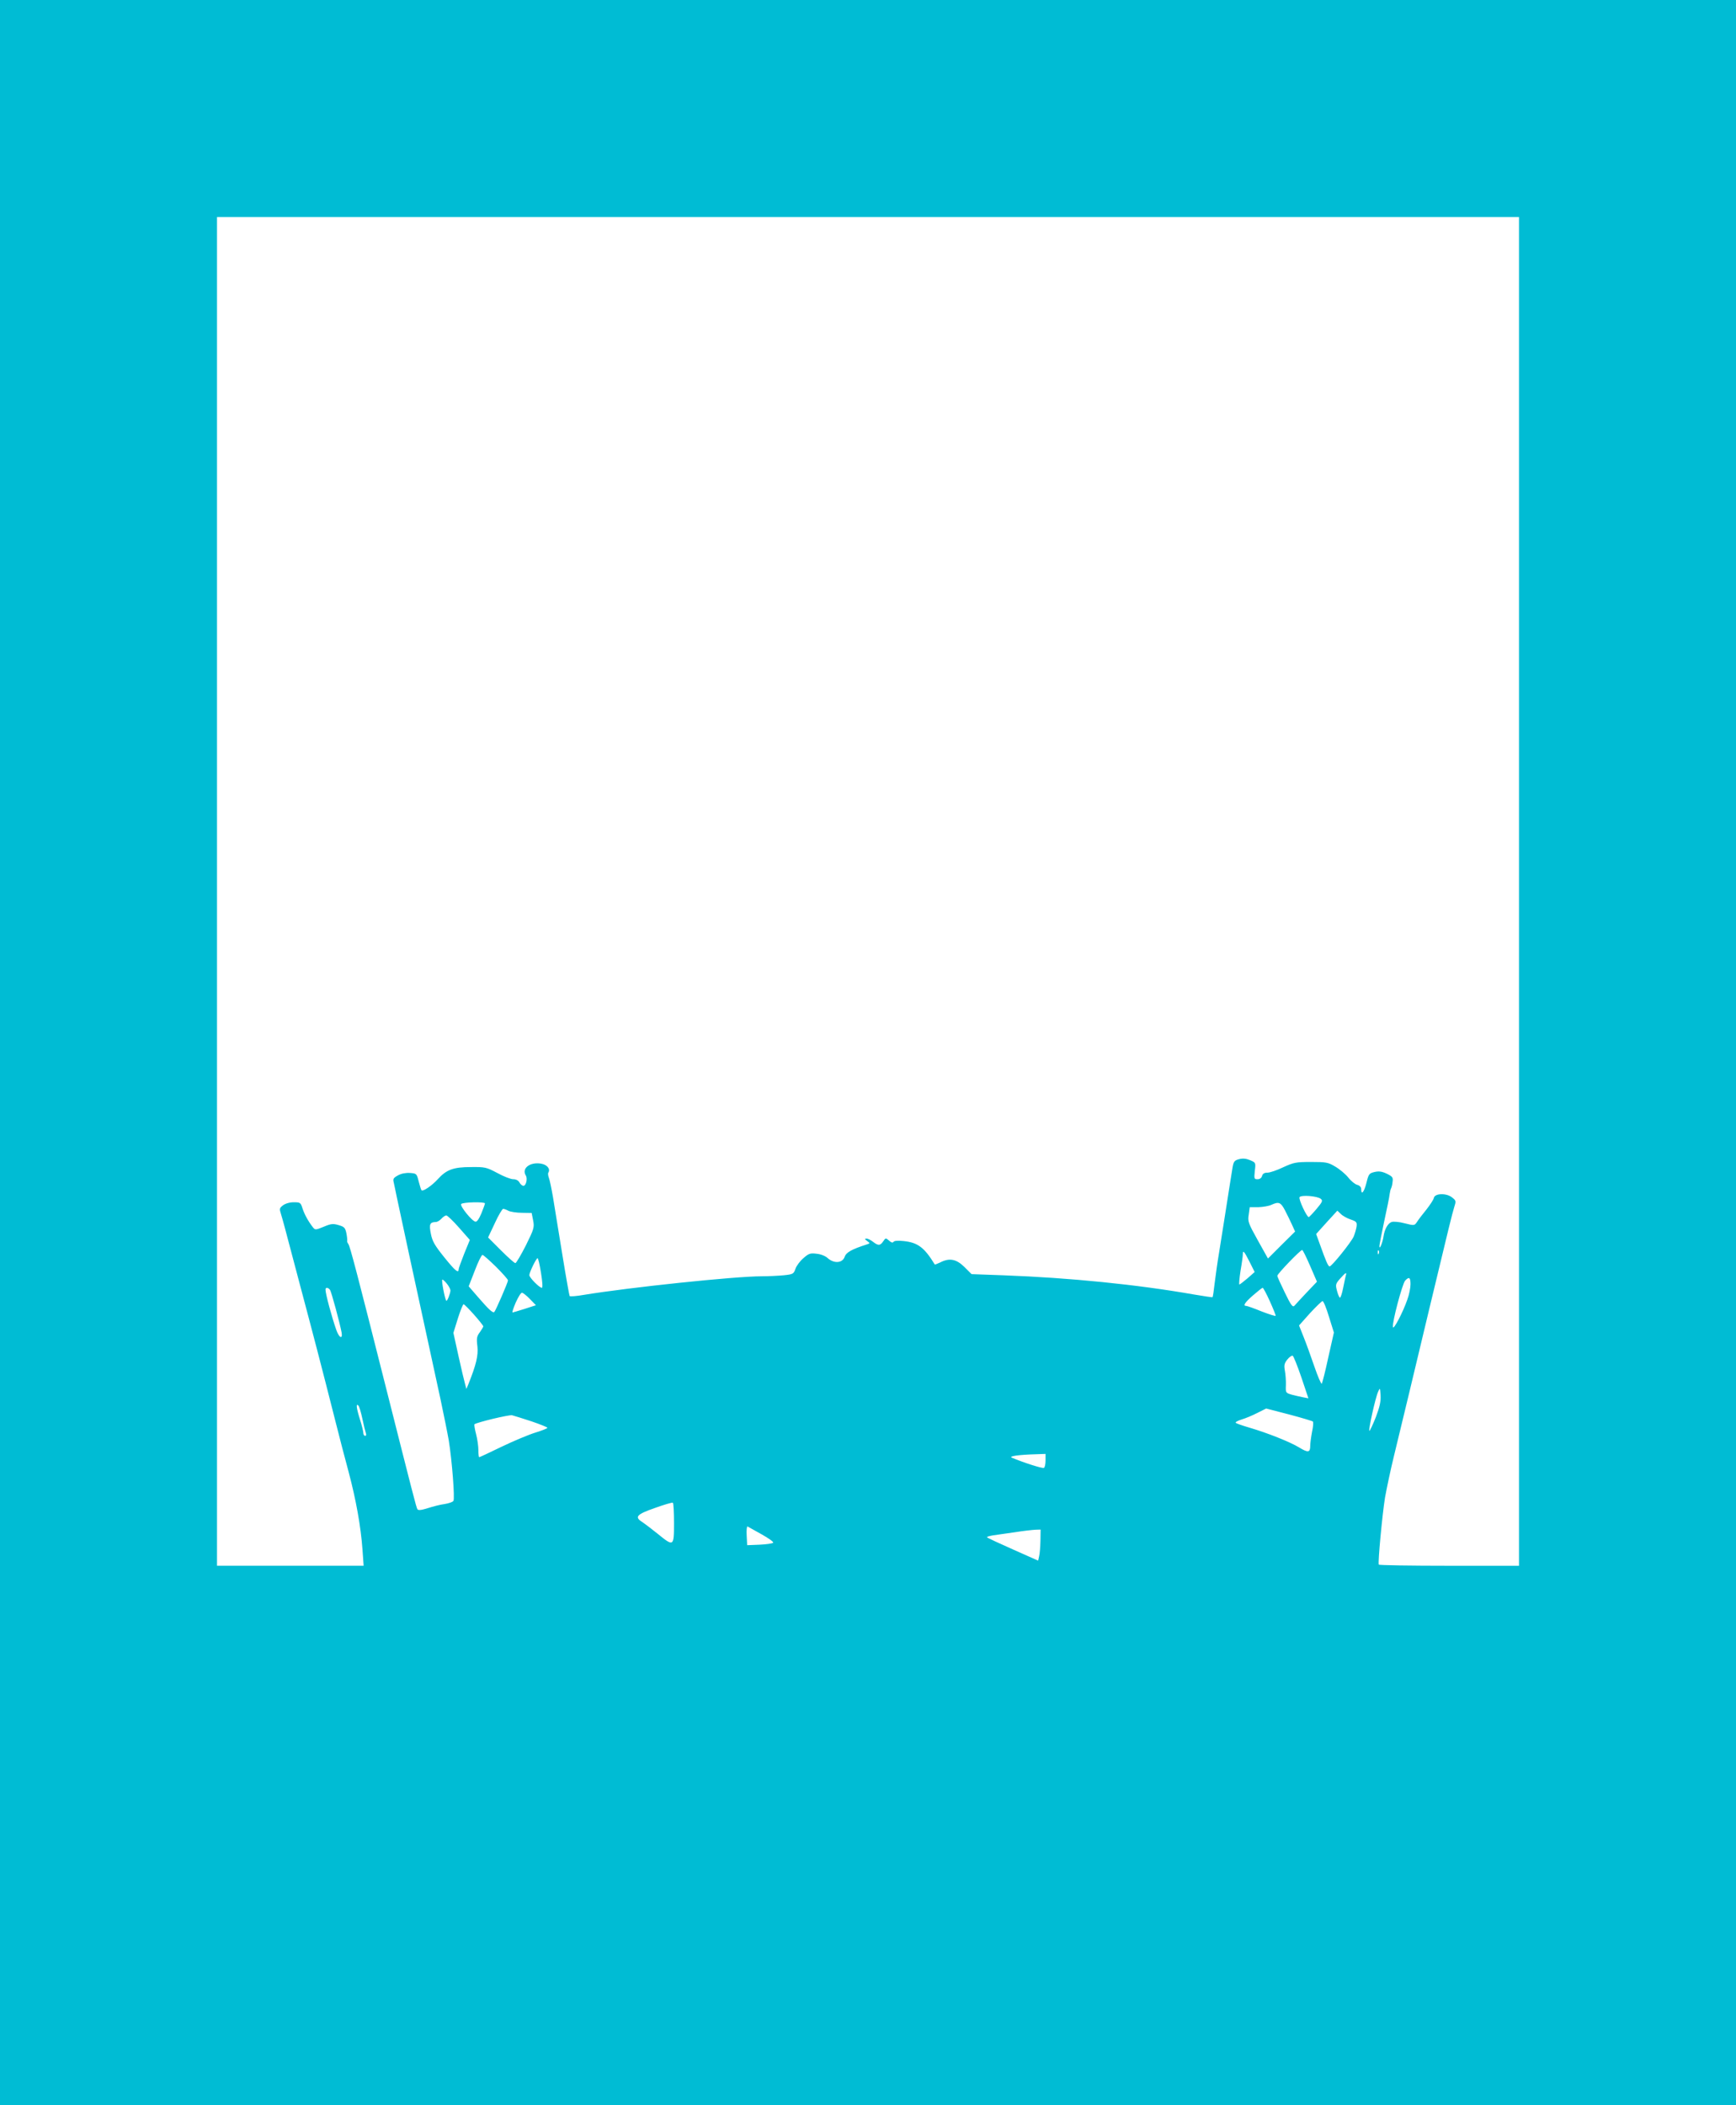 <?xml version="1.0" standalone="no"?>
<!DOCTYPE svg PUBLIC "-//W3C//DTD SVG 20010904//EN"
 "http://www.w3.org/TR/2001/REC-SVG-20010904/DTD/svg10.dtd">
<svg version="1.0" xmlns="http://www.w3.org/2000/svg"
 width="1056pt" height="1280pt" viewBox="0 0 1056 1280"
 preserveAspectRatio="xMidYMid meet">
<g transform="translate(0,1280) scale(0.1,-0.1)"
fill="#00bcd4" stroke="none">
<path d="M0 6400 l0 -6400 5280 0 5280 0 0 6400 0 6400 -5280 0 -5280 0 0
-6400z m9240 980 l0 -4100 -424 0 c-234 0 -427 3 -429 7 -6 13 21 301 38 408
10 55 34 170 55 255 38 157 133 549 215 895 118 492 138 573 150 612 13 41 13
43 -13 63 -34 27 -105 25 -110 -4 -2 -10 -23 -42 -45 -70 -23 -28 -49 -62 -57
-75 -16 -23 -16 -24 -75 -9 -33 9 -69 12 -80 8 -23 -8 -43 -45 -49 -87 -5 -35
-24 -84 -25 -62 -1 8 13 77 29 153 17 77 32 151 33 165 2 15 6 31 9 36 3 6 8
23 9 40 4 26 -1 32 -36 49 -30 14 -48 16 -74 10 -33 -8 -36 -13 -49 -66 -14
-56 -32 -78 -32 -38 0 12 -9 22 -24 26 -13 3 -38 23 -55 45 -17 21 -53 51 -79
66 -43 26 -56 28 -147 28 -92 0 -105 -3 -169 -32 -37 -18 -81 -33 -96 -33 -19
0 -29 -6 -33 -20 -3 -12 -14 -20 -27 -20 -21 0 -22 3 -17 51 6 50 6 50 -29 65
-24 10 -44 12 -67 6 -27 -7 -33 -14 -39 -48 -6 -38 -19 -116 -52 -329 -9 -55
-23 -143 -31 -195 -9 -52 -20 -133 -26 -180 -5 -46 -11 -85 -13 -87 -1 -2 -52
6 -112 16 -347 61 -756 102 -1161 117 l-193 7 -44 44 c-49 48 -91 56 -147 27
-17 -8 -32 -14 -33 -12 -63 103 -103 133 -188 142 -36 4 -59 2 -63 -5 -5 -7
-14 -4 -27 8 -20 17 -21 17 -35 -4 -19 -28 -31 -28 -63 -3 -14 11 -32 20 -40
19 -11 0 -11 -3 4 -14 19 -14 19 -15 0 -21 -94 -30 -127 -49 -136 -76 -14 -39
-66 -42 -105 -6 -12 11 -41 23 -66 25 -39 5 -48 1 -80 -27 -20 -17 -42 -46
-48 -64 -11 -32 -15 -34 -72 -40 -33 -3 -92 -6 -131 -6 -167 0 -810 -68 -1084
-113 -45 -8 -84 -11 -87 -7 -2 4 -23 119 -45 256 -22 137 -48 292 -56 344 -9
52 -20 105 -25 118 -5 13 -7 28 -3 33 13 22 -8 48 -46 54 -67 11 -119 -30 -91
-73 11 -19 1 -62 -15 -62 -7 0 -18 9 -24 20 -7 13 -21 20 -38 20 -15 0 -59 17
-97 38 -66 35 -75 37 -160 36 -108 0 -150 -16 -203 -75 -36 -39 -89 -75 -98
-66 -3 3 -10 27 -17 53 -12 48 -13 49 -52 52 -25 2 -53 -3 -73 -14 -28 -15
-33 -22 -27 -43 3 -15 12 -55 19 -91 11 -55 110 -512 265 -1225 21 -99 44
-213 51 -254 19 -117 38 -355 28 -367 -5 -7 -29 -15 -54 -19 -25 -3 -71 -15
-102 -25 -41 -13 -59 -14 -63 -6 -7 11 -25 82 -198 766 -165 653 -212 834
-222 846 -5 7 -9 16 -7 20 1 5 -1 26 -5 46 -7 33 -13 39 -47 49 -34 10 -46 9
-91 -10 -49 -20 -52 -20 -65 -4 -29 37 -52 79 -64 116 -11 35 -14 37 -53 37
-25 0 -52 -8 -66 -19 -21 -16 -22 -21 -12 -52 6 -19 17 -59 25 -89 8 -30 50
-190 94 -355 77 -289 123 -464 212 -815 23 -91 59 -231 81 -311 45 -169 74
-332 84 -471 l7 -98 -446 0 -446 0 0 4100 0 4100 3960 0 3960 0 0 -4100z
m-1206 -1869 c14 -11 10 -19 -26 -62 -23 -27 -44 -49 -47 -49 -12 0 -63 109
-56 121 10 15 108 7 129 -10z m-5084 -28 c0 -4 -10 -31 -22 -61 -14 -33 -27
-52 -36 -50 -22 4 -95 95 -87 107 7 12 145 15 145 4z m4867 -43 c13 -25 32
-64 42 -86 l19 -42 -83 -82 -82 -82 -62 111 c-58 104 -62 115 -55 156 l6 45
52 0 c28 1 65 7 81 15 44 20 56 15 82 -35z m-4724 -2 c12 -6 49 -12 82 -12
l59 -1 9 -45 c8 -42 6 -51 -44 -152 -30 -59 -59 -108 -64 -108 -6 0 -45 35
-88 78 l-78 78 41 87 c22 48 45 87 51 87 5 0 20 -5 32 -12z m5124 -53 c34 -12
38 -16 35 -42 -2 -15 -10 -42 -17 -60 -14 -34 -134 -183 -147 -183 -9 0 -23
33 -58 131 l-24 66 64 71 65 71 21 -20 c12 -12 39 -27 61 -34z m-5425 -49 l66
-75 -34 -83 c-18 -46 -34 -89 -34 -95 0 -28 -22 -9 -88 73 -57 71 -72 96 -81
142 -12 59 -6 71 30 72 9 0 24 9 34 20 10 11 23 20 30 20 6 0 41 -33 77 -74z
m5177 -232 l42 -97 -63 -66 c-34 -36 -67 -72 -74 -80 -10 -11 -21 2 -58 79
-25 51 -46 97 -46 103 0 12 140 157 151 157 4 0 25 -43 48 -96z m418 74 c-3
-8 -6 -5 -6 6 -1 11 2 17 5 13 3 -3 4 -12 1 -19z m-786 -50 l31 -62 -43 -38
c-24 -20 -47 -38 -50 -38 -3 0 0 37 7 83 8 45 14 90 14 100 0 29 8 20 41 -45z
m-4584 -30 c40 -40 73 -77 73 -83 0 -12 -74 -182 -83 -192 -9 -8 -32 13 -98
89 l-58 67 37 95 c20 53 41 96 47 96 5 0 42 -33 82 -72z m274 -38 c9 -56 11
-90 5 -90 -15 0 -76 62 -76 77 0 17 42 103 50 103 4 0 13 -40 21 -90z m4895
-17 c-2 -10 -10 -44 -16 -75 -6 -32 -15 -58 -19 -58 -4 0 -12 18 -18 41 -10
38 -9 43 19 75 34 38 42 42 34 17z m394 -51 c0 -22 -8 -63 -19 -93 -27 -78
-84 -187 -88 -168 -6 26 57 262 74 282 24 26 33 21 33 -21z m-5861 2 c12 -15
21 -33 21 -40 0 -17 -20 -68 -25 -63 -9 9 -32 129 -24 129 4 0 17 -12 28 -26z
m-712 -36 c9 -12 60 -202 71 -260 7 -43 -15 -33 -32 15 -28 79 -66 220 -66
246 0 15 15 14 27 -1z m5717 -69 c20 -44 36 -84 36 -89 0 -4 -38 8 -85 26 -46
19 -89 34 -95 34 -21 0 -8 20 42 64 29 25 55 46 59 46 3 0 23 -36 43 -81z
m-4501 13 l37 -38 -68 -22 c-38 -12 -71 -22 -74 -22 -4 0 5 27 19 60 15 33 31
60 38 60 6 0 28 -17 48 -38z m4861 -108 l30 -96 -34 -151 c-18 -84 -36 -155
-40 -160 -3 -4 -24 43 -45 105 -21 62 -51 144 -66 181 l-27 68 66 74 c37 40
72 74 77 74 6 0 23 -42 39 -95z m-5200 12 c31 -35 56 -67 56 -70 0 -4 -10 -20
-21 -36 -19 -25 -21 -37 -15 -86 6 -55 -7 -111 -56 -233 l-11 -26 -8 30 c-5
17 -23 93 -40 170 l-31 141 27 87 c15 48 31 87 35 87 4 0 33 -29 64 -64z
m5032 -380 l43 -128 -31 6 c-18 3 -49 11 -70 16 -37 11 -38 11 -36 58 1 26 -2
65 -6 87 -6 33 -4 45 14 68 12 15 27 26 33 24 5 -1 29 -61 53 -131z m453 -243
c-18 -45 -36 -83 -39 -83 -8 0 36 201 53 238 11 26 12 25 15 -22 2 -37 -5 -69
-29 -133z m-6165 -8 c8 -39 18 -78 21 -87 4 -11 3 -18 -4 -18 -6 0 -11 8 -11
18 0 9 -9 46 -20 80 -22 70 -26 102 -10 86 5 -5 16 -41 24 -79z m5782 -18 c4
-4 2 -32 -5 -63 -6 -32 -11 -70 -11 -85 0 -41 -13 -43 -67 -10 -54 33 -191 88
-304 121 -41 12 -78 25 -82 29 -4 4 12 13 35 20 24 7 67 25 96 40 l54 27 139
-36 c76 -20 142 -40 145 -43z m-4753 1 c53 -18 97 -36 97 -39 0 -4 -33 -17
-72 -29 -40 -12 -133 -51 -206 -86 -72 -35 -134 -64 -137 -64 -3 0 -5 19 -5
43 0 23 -6 67 -14 97 -8 30 -12 57 -10 60 11 11 210 59 229 55 11 -3 64 -19
118 -37z m3127 -237 c0 -22 -4 -43 -10 -46 -8 -5 -124 32 -195 62 -22 9 42 18
148 21 l57 2 0 -39z m-2260 -382 c0 -143 -2 -144 -99 -65 -36 29 -78 61 -93
71 -50 31 -37 47 75 86 56 20 105 35 110 32 4 -2 7 -58 7 -124z m533 -68 c43
-24 75 -47 70 -51 -4 -5 -42 -10 -83 -12 l-75 -3 -3 59 c-2 32 1 56 5 55 4 -2
43 -24 86 -48z m1696 -38 c-1 -38 -4 -80 -8 -95 l-6 -27 -153 68 c-83 37 -155
70 -158 74 -3 3 14 8 38 12 23 3 84 12 133 19 50 8 105 14 123 15 l32 1 -1
-67z"/>
</g>
</svg>
